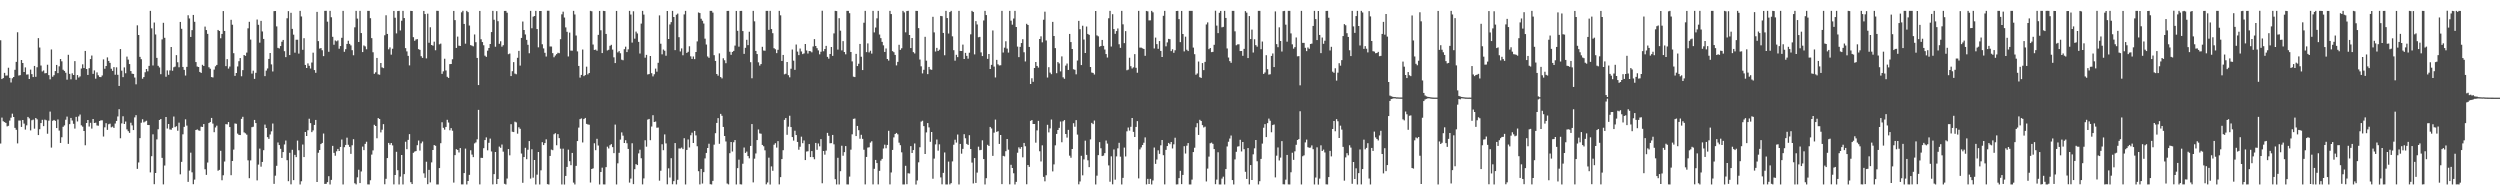 <?xml version="1.0" encoding="UTF-8"?>
<svg xmlns="http://www.w3.org/2000/svg" width="1920" height="150">
  <path d="M0 30.920h1v79.307H0zM1 60.711h1v29.629H1zM2 59.934h1v33.207H2zM3 55.974h1v37.753H3zM4 58.080h1v36.354H4zM5 57.969h1v39.089H5zM6 52.037h1v44.594H6zM7 59.802h1v32.828H7zM8 63.346h1v27.041H8zM9 60.128h1v27.178H9zM10 59.115h1v30.745H10zM11 53.587h1v44.614H11zM12 47.533h1v52.149H12zM13 24.787h1v85.336H13zM14 58.033h1v34.554H14zM15 57.689h1v34.887H15zM16 46.084h1v51.382H16zM17 48.361h1v43.790H17zM18 55.296h1v39.653H18zM19 51.742h1v47.769H19zM20 57.286h1v38.995H20zM21 57.133h1v32.650H21zM22 60.676h1v30.248H22zM23 53.477h1v46.680H23zM24 56.922h1v35.424H24zM25 59.194h1v32.667H25zM26 50.662h1v48.136H26zM27 58.971h1v31.648H27zM28 51.653h1v39.991H28zM29 29.269h1v74.465H29zM30 36.526h1v62.700H30zM31 50.317h1v44.200H31zM32 54.873h1v37.137H32zM33 54.105h1v42.779H33zM34 56.341h1v35.537H34zM35 56.099h1v36.245H35zM36 49.729h1v52.967H36zM37 57.693h1v34.965H37zM38 60.909h1v24.821H38zM39 38.010h1v75.337H39zM40 58.923h1v33.832H40zM41 57.733h1v34.390H41zM42 54.576h1v38.246H42zM43 49.894h1v48.483H43zM44 56.161h1v35.600H44zM45 50.963h1v49.336H45zM46 45.313h1v64.452H46zM47 47.127h1v58.309H47zM48 53.544h1v43.844H48zM49 54.495h1v41.796H49zM50 55.853h1v36.099H50zM51 61.171h1v28.376H51zM52 42.101h1v68.410H52zM53 56.708h1v38.614H53zM54 60.910h1v29.667H54zM55 56.300h1v36.269H55zM56 57.613h1v37.474H56zM57 46.938h1v51.821H57zM58 61.216h1v28.525H58zM59 57.647h1v35.635H59zM60 59.555h1v29.822H60zM61 58.683h1v29.262H61zM62 52.628h1v43.603H62zM63 49.391h1v47.873H63zM64 52.272h1v48.319H64zM65 39.130h1v72.429H65zM66 52.972h1v41.515H66zM67 57.554h1v34.608H67zM68 52.391h1v44.771H68zM69 45.385h1v48.928H69zM70 42.634h1v56.140H70zM71 56.739h1v34.666H71zM72 54.060h1v40.427H72zM73 60.409h1v33.806H73zM74 55.626h1v40.718H74zM75 57.803h1v38.737H75zM76 59.093h1v33.832H76zM77 59.221h1v33.193H77zM78 57.969h1v34.462H78zM79 45.627h1v59.237H79zM80 52.789h1v45.003H80zM81 50.711h1v43.929H81zM82 44.084h1v55.663H82zM83 46.795h1v48.635H83zM84 48.299h1v46.668H84zM85 52.773h1v45.016H85zM86 54.432h1v42.778H86zM87 51.576h1v46.689H87zM88 57.408h1v37.483H88zM89 51.690h1v41.179H89zM90 57.450h1v31.996H90zM91 65.984h1v17.873H91zM92 37.674h1v68.539H92zM93 54.265h1v40.507H93zM94 59.251h1v30.031H94zM95 51.750h1v43.493H95zM96 56.254h1v37.065H96zM97 43.449h1v55.904H97zM98 45.754h1v55.013H98zM99 49.210h1v52.840H99zM100 54.584h1v39.676H100zM101 56.567h1v39.748H101zM102 56.774h1v43.111H102zM103 59.531h1v30.619H103zM104 64.754h1v23.693H104zM105 19.453h1v110.246H105zM106 26.889h1v97.878H106zM107 43.683h1v62.427H107zM108 45.472h1v48.769H108zM109 60.460h1v31.143H109zM110 59.199h1v34.804H110zM111 55.491h1v37.835H111zM112 53.009h1v39.705H112zM113 54.801h1v41.197H113zM114 50.607h1v45.452H114zM115 8.342h1v124.077H115zM116 21.738h1v98.220H116zM117 50.261h1v52.887H117zM118 17.304h1v124.155H118zM119 26.484h1v106.386H119zM120 44.451h1v62.597H120zM121 50.526h1v48.765H121zM122 51.817h1v40.347H122zM123 56.961h1v34.407H123zM124 30.253h1v90.981H124zM125 17.532h1v124.074H125zM126 29.029h1v98.123H126zM127 58.922h1v30.949H127zM128 54.049h1v44.671H128zM129 57.434h1v37.798H129zM130 54.071h1v45.355H130zM131 36.106h1v63.551H131zM132 54.308h1v43.870H132zM133 51.647h1v37.835H133zM134 51.154h1v46.464H134zM135 42.347h1v54.571H135zM136 47.802h1v52.598H136zM137 51.637h1v42.568H137zM138 16.834h1v117.056H138zM139 22.113h1v102.182H139zM140 51.389h1v51.770H140zM141 53.642h1v43.815H141zM142 58.002h1v33.648H142zM143 51.370h1v45.114H143zM144 11.737h1v127.959H144zM145 14.183h1v116.819H145zM146 28.381h1v88.892H146zM147 23.137h1v109.224H147zM148 11.473h1v130.000H148zM149 16.768h1v121.188H149zM150 47.676h1v52.149H150zM151 51.116h1v48.237H151zM152 51.452h1v48.713H152zM153 55.247h1v45.210H153zM154 56.011h1v41.261H154zM155 49.781h1v47.747H155zM156 50.689h1v44.601H156zM157 20.437h1v109.579H157zM158 23.101h1v111.214H158zM159 25.989h1v98.852H159zM160 51.675h1v42.862H160zM161 52.783h1v40.943H161zM162 59.199h1v31.397H162zM163 59.503h1v35.423H163zM164 53.438h1v48.106H164zM165 50.960h1v46.911H165zM166 49.873h1v46.631H166zM167 22.995h1v108.113H167zM168 23.812h1v106.665H168zM169 29.393h1v86.436H169zM170 26.055h1v112.411H170zM171 8.479h1v126.147H171zM172 23.746h1v100.296H172zM173 50.799h1v44.531H173zM174 45.415h1v50.146H174zM175 52.709h1v41.014H175zM176 51.072h1v46.508H176zM177 15.206h1v119.337H177zM178 19.010h1v104.647H178zM179 40.876h1v74.014H179zM180 58.262h1v36.582H180zM181 56.058h1v39.016H181zM182 51.050h1v51.550H182zM183 47.004h1v56.582H183zM184 44.589h1v59.152H184zM185 58.582h1v32.697H185zM186 53.855h1v35.858H186zM187 42.219h1v59.472H187zM188 42.891h1v59.506H188zM189 40.420h1v63.023H189zM190 21.754h1v101.359H190zM191 16.767h1v120.109H191zM192 30.427h1v92.749H192zM193 56.502h1v41.183H193zM194 54.287h1v43.046H194zM195 60.575h1v31.518H195zM196 55.886h1v38.639H196zM197 15.002h1v123.549H197zM198 19.061h1v107.371H198zM199 32.788h1v81.342H199zM200 16.051h1v111.957H200zM201 24.147h1v100.203H201zM202 29.905h1v85.425H202zM203 58.449h1v37.234H203zM204 54.223h1v44.083H204zM205 52.604h1v52.702H205zM206 45.273h1v61.376H206zM207 40.715h1v62.543H207zM208 49.448h1v51.427H208zM209 54.862h1v40.032H209zM210 8.570h1v132.622H210zM211 8.458h1v126.442H211zM212 20.277h1v107.067H212zM213 36.741h1v72.683H213zM214 37.215h1v74.178H214zM215 35.360h1v78.901H215zM216 32.062h1v89.235H216zM217 30.679h1v86.112H217zM218 39.324h1v71.646H218zM219 43.886h1v64.030H219zM220 14.048h1v108.984H220zM221 8.549h1v130.632H221zM222 42.284h1v75.087H222zM223 9.813h1v131.773H223zM224 22.189h1v92.874H224zM225 26.614h1v111.734H225zM226 40.451h1v78.464H226zM227 30.532h1v90.134H227zM228 30.491h1v77.499H228zM229 41.189h1v74.224H229zM230 8.334h1v133.346H230zM231 12.635h1v126.579H231zM232 38.248h1v72.737H232zM233 29.324h1v91.325H233zM234 49.867h1v51.528H234zM235 52.245h1v52.180H235zM236 48.715h1v51.322H236zM237 50.560h1v40.634H237zM238 52.646h1v41.907H238zM239 48.041h1v53.436H239zM240 40.467h1v59.686H240zM241 53.833h1v42.108H241zM242 55.934h1v36.180H242zM243 9.118h1v130.645H243zM244 31.565h1v85.739H244zM245 37.325h1v77.894H245zM246 36.899h1v73.735H246zM247 38.604h1v71.168H247zM248 43.096h1v59.476H248zM249 8.363h1v132.915H249zM250 8.313h1v132.846H250zM251 16.617h1v123.280H251zM252 39.780h1v95.530H252zM253 8.334h1v133.332H253zM254 13.246h1v124.873H254zM255 28.241h1v83.807H255zM256 34.380h1v83.025H256zM257 31.084h1v88.540H257zM258 31.748h1v84.460H258zM259 31.032h1v83.367H259zM260 37.442h1v78.509H260zM261 35.391h1v77.456H261zM262 29.042h1v78.096H262zM263 8.345h1v133.323H263zM264 39.776h1v73.274H264zM265 37.810h1v73.507H265zM266 33.761h1v71.992H266zM267 31.271h1v79.945H267zM268 33.689h1v79.112H268zM269 34.873h1v83.319H269zM270 38.578h1v73.001H270zM271 42.464h1v64.418H271zM272 21.010h1v119.760H272zM273 8.334h1v133.265H273zM274 14.284h1v121.886H274zM275 32.240h1v98.138H275zM276 8.336h1v132.240H276zM277 25.407h1v106.287H277zM278 39.972h1v72.594H278zM279 34.893h1v80.407H279zM280 35.614h1v74.869H280zM281 37.816h1v71.019H281zM282 8.343h1v133.291H282zM283 8.337h1v133.325H283zM284 13.966h1v124.464H284zM285 29.270h1v89.454H285zM286 40.144h1v75.375H286zM287 56.686h1v39.153H287zM288 55.551h1v41.203H288zM289 44.474h1v61.725H289zM290 57.084h1v33.581H290zM291 57.396h1v33.991H291zM292 48.384h1v53.296H292zM293 51.787h1v47.874H293zM294 52.335h1v42.986H294zM295 27.105h1v114.421H295zM296 11.739h1v125.556H296zM297 26.043h1v95.345H297zM298 37.871h1v71.890H298zM299 36.388h1v74.793H299zM300 41.970h1v67.831H300zM301 37.416h1v74.243H301zM302 8.377h1v133.265H302zM303 13.598h1v120.780H303zM304 25.643h1v90.932H304zM305 8.486h1v122.235H305zM306 8.335h1v133.334H306zM307 23.412h1v112.206H307zM308 15.908h1v103.116H308zM309 8.350h1v133.316H309zM310 13.886h1v119.867H310zM311 36.941h1v71.895H311zM312 39.457h1v75.126H312zM313 42.900h1v64.515H313zM314 50.218h1v52.774H314zM315 8.335h1v131.618H315zM316 8.427h1v132.937H316zM317 28.559h1v88.806H317zM318 31.331h1v85.111H318zM319 30.302h1v85.729H319zM320 30.033h1v81.482H320zM321 37.713h1v70.191H321zM322 38.286h1v77.381H322zM323 43.182h1v66.880H323zM324 44.455h1v64.263H324zM325 8.378h1v124.738H325zM326 10.787h1v125.750H326zM327 44.866h1v79.324H327zM328 10.476h1v130.992H328zM329 32.815h1v97.640H329zM330 20.964h1v119.115H330zM331 34.579h1v90.136H331zM332 35.061h1v80.119H332zM333 32.013h1v79.399H333zM334 38.589h1v73.401H334zM335 8.320h1v133.363H335zM336 8.333h1v133.327H336zM337 34.052h1v95.036H337zM338 33.497h1v76.482H338zM339 56.727h1v37.175H339zM340 54.782h1v43.352H340zM341 45.094h1v54.473H341zM342 54.132h1v43.348H342zM343 58.964h1v33.033H343zM344 59.842h1v34.250H344zM345 49.250h1v50.807H345zM346 49.154h1v49.255H346zM347 45.495h1v54.887H347zM348 8.404h1v131.839H348zM349 15.480h1v103.647H349zM350 36.805h1v77.760H350zM351 28.085h1v87.060H351zM352 35.049h1v82.046H352zM353 35.322h1v78.411H353zM354 9.491h1v132.135H354zM355 8.320h1v133.320H355zM356 18.372h1v114.522H356zM357 33.512h1v80.620H357zM358 8.330h1v133.333H358zM359 9.313h1v129.720H359zM360 19.587h1v114.714H360zM361 34.672h1v80.752H361zM362 35.061h1v83.667H362zM363 35.579h1v85.087H363zM364 26.486h1v83.669H364zM365 32.393h1v76.953H365zM366 44.505h1v62.517H366zM367 65.356h1v19.045H367zM368 8.375h1v133.258H368zM369 30.165h1v91.026H369zM370 32.289h1v89.028H370zM371 34.744h1v79.058H371zM372 42.735h1v64.852H372zM373 43.655h1v61.881H373zM374 38.907h1v76.550H374zM375 36.883h1v72.795H375zM376 33.815h1v72.608H376zM377 24.642h1v91.693H377zM378 8.336h1v133.266H378zM379 15.152h1v118.584H379zM380 35.904h1v80.833H380zM381 8.553h1v132.830H381zM382 16.259h1v121.207H382zM383 33.658h1v78.917H383zM384 31.699h1v81.807H384zM385 35.841h1v75.172H385zM386 34.698h1v81.794H386zM387 8.396h1v132.759H387zM388 8.344h1v133.331H388zM389 9.756h1v127.367H389zM390 41.631h1v72.836H390zM391 41.117h1v78.186H391zM392 58.420h1v36.966H392zM393 54.700h1v46.465H393zM394 47.725h1v53.712H394zM395 56.508h1v36.926H395zM396 57.033h1v36.984H396zM397 44.377h1v58.271H397zM398 39.070h1v58.678H398zM399 50.383h1v48.541H399zM400 29.116h1v88.788H400zM401 16.540h1v123.864H401zM402 23.034h1v97.591H402zM403 26.476h1v87.058H403zM404 30.609h1v91.645H404zM405 34.426h1v80.546H405zM406 40.896h1v67.433H406zM407 8.335h1v128.816H407zM408 21.703h1v92.928H408zM409 12.777h1v123.669H409zM410 12.271h1v110.592H410zM411 8.330h1v133.336H411zM412 22.307h1v111.851H412zM413 36.349h1v80.407H413zM414 8.462h1v133.197H414zM415 8.445h1v122.360H415zM416 34.005h1v75.212H416zM417 37.177h1v74.233H417zM418 40.551h1v69.322H418zM419 43.409h1v63.584H419zM420 8.239h1v133.198H420zM421 8.240h1v133.467H421zM422 35.697h1v84.039H422zM423 35.759h1v79.156H423zM424 40.814h1v74.546H424zM425 43.994h1v59.122H425zM426 42.639h1v59.655H426zM427 41.568h1v69.999H427zM428 40.503h1v62.528H428zM429 40.833h1v65.271H429zM430 30.101h1v84.091H430zM431 11.029h1v130.632H431zM432 8.945h1v105.236H432zM433 13.470h1v128.242H433zM434 21.062h1v114.053H434zM435 24.423h1v103.787H435zM436 43.346h1v71.612H436zM437 25.038h1v98.785H437zM438 38.855h1v88.009H438zM439 38.894h1v78.542H439zM440 8.360h1v131.889H440zM441 11.104h1v130.552H441zM442 27.287h1v100.088H442zM443 39.470h1v68.877H443zM444 50.655h1v47.329H444zM445 59.620h1v31.865H445zM446 57.571h1v33.336H446zM447 38.016h1v71.400H447zM448 58.472h1v32.983H448zM449 57.646h1v32.904H449zM450 51.180h1v43.965H450zM451 57.160h1v38.407H451zM452 56.056h1v39.753H452zM453 8.339h1v131.833H453zM454 8.669h1v121.121H454zM455 34.194h1v95.070H455zM456 38.333h1v71.683H456zM457 38.080h1v77.278H457zM458 38.950h1v67.669H458zM459 26.802h1v84.973H459zM460 8.415h1v133.247H460zM461 23.256h1v108.852H461zM462 40.756h1v88.036H462zM463 8.344h1v133.257H463zM464 8.489h1v133.156H464zM465 26.058h1v102.286H465zM466 38.764h1v73.864H466zM467 38.257h1v75.754H467zM468 35.167h1v76.398H468zM469 34.425h1v76.274H469zM470 38.104h1v74.889H470zM471 44.034h1v73.563H471zM472 48.444h1v47.249H472zM473 8.387h1v133.257H473zM474 40.218h1v85.231H474zM475 39.268h1v78.081H475zM476 40.884h1v66.317H476zM477 45.814h1v55.862H477zM478 46.270h1v57.908H478zM479 37.781h1v72.024H479zM480 35.851h1v71.818H480zM481 39.991h1v70.014H481zM482 37.870h1v76.493H482zM483 8.342h1v131.880H483zM484 11.170h1v125.995H484zM485 32.730h1v77.309H485zM486 8.672h1v132.738H486zM487 29.677h1v100.291H487zM488 24.291h1v101.784H488zM489 25.696h1v101.074H489zM490 32.169h1v85.644H490zM491 41.090h1v73.926H491zM492 18.137h1v103.432H492zM493 8.343h1v133.261H493zM494 11.193h1v125.830H494zM495 44.274h1v63.474H495zM496 42.122h1v70.498H496zM497 57.164h1v34.698H497zM498 56.903h1v34.438H498zM499 43.007h1v64.666H499zM500 56.213h1v40.944H500zM501 58.658h1v29.801H501zM502 57.061h1v36.640H502zM503 52.677h1v40.678H503zM504 55.043h1v43.033H504zM505 48.245h1v49.708H505zM506 11.832h1v126.946H506zM507 33.571h1v97.544H507zM508 41.743h1v69.034H508zM509 38.051h1v77.309H509zM510 38.986h1v64.243H510zM511 42.812h1v67.314H511zM512 8.429h1v133.134H512zM513 29.950h1v99.317H513zM514 18.773h1v117.557H514zM515 17.013h1v104.469H515zM516 8.355h1v133.166H516zM517 13.067h1v126.039H517zM518 38.487h1v71.388H518zM519 11.330h1v130.299H519zM520 10.432h1v127.634H520zM521 28.575h1v85.439H521zM522 39.516h1v74.543H522zM523 37.179h1v76.154H523zM524 42.466h1v72.049H524zM525 11.052h1v95.099H525zM526 8.338h1v133.326H526zM527 40.640h1v74.525H527zM528 39.803h1v67.310H528zM529 35.540h1v77.730H529zM530 43.245h1v60.641H530zM531 45.252h1v56.651H531zM532 43.374h1v66.464H532zM533 45.414h1v55.125H533zM534 39.926h1v64.079H534zM535 31.780h1v80.557H535zM536 9.548h1v121.938H536zM537 10.053h1v131.589H537zM538 14.386h1v115.337H538zM539 15.939h1v125.002H539zM540 18.047h1v114.143H540zM541 29.675h1v91.965H541zM542 34.197h1v83.245H542zM543 43.358h1v70.287H543zM544 44.376h1v65.998H544zM545 8.348h1v133.094H545zM546 8.338h1v133.312H546zM547 9.695h1v129.196H547zM548 42.408h1v68.718H548zM549 46.812h1v55.488H549zM550 56.807h1v37.581H550zM551 58.117h1v32.607H551zM552 40.989h1v69.461H552zM553 59.205h1v28.246H553zM554 60.202h1v28.758H554zM555 44.748h1v52.743H555zM556 46.275h1v58.162H556zM557 48.517h1v60.148H557zM558 8.391h1v132.572H558zM559 8.356h1v133.269H559zM560 39.754h1v77.921H560zM561 42.111h1v66.937H561zM562 39.867h1v76.518H562zM563 39.057h1v70.228H563zM564 35.020h1v72.574H564zM565 8.374h1v133.303H565zM566 23.652h1v105.490H566zM567 35.822h1v86.790H567zM568 8.389h1v133.146H568zM569 8.357h1v133.297H569zM570 23.852h1v101.883H570zM571 41.372h1v71.932H571zM572 36.686h1v80.757H572zM573 30.582h1v85.849H573zM574 34.685h1v85.172H574zM575 24.374h1v97.224H575zM576 47.762h1v64.325H576zM577 60.086h1v35.208H577zM578 8.357h1v131.726H578zM579 16.367h1v105.482H579zM580 39.100h1v78.773H580zM581 41.525h1v66.045H581zM582 47.860h1v51.575H582zM583 50.401h1v52.037H583zM584 49.222h1v53.495H584zM585 35.945h1v75.357H585zM586 38.805h1v73.514H586zM587 38.972h1v76.476H587zM588 8.340h1v133.243H588zM589 8.338h1v131.808H589zM590 22.924h1v98.185H590zM591 8.334h1v133.403H591zM592 22.327h1v105.479H592zM593 25.485h1v105.704H593zM594 37.021h1v74.112H594zM595 37.841h1v72.118H595zM596 40.821h1v72.548H596zM597 38.258h1v70.123H597zM598 8.361h1v133.261H598zM599 11.784h1v124.265H599zM600 46.806h1v75.382H600zM601 42.193h1v73.169H601zM602 57.083h1v34.954H602zM603 56.643h1v34.014H603zM604 47.632h1v55.896H604zM605 57.774h1v39.486H605zM606 59.371h1v29.492H606zM607 52.797h1v44.793H607zM608 38.045h1v67.204H608zM609 46.582h1v61.420H609zM610 53.663h1v46.722H610zM611 34.212h1v69.541H611zM612 39.622h1v69.370H612zM613 42.354h1v72.646H613zM614 37.297h1v75.390H614zM615 39.522h1v65.419H615zM616 41.599h1v68.386H616zM617 41.022h1v66.870H617zM618 33.784h1v89.128H618zM619 38.764h1v77.618H619zM620 41.115h1v75.063H620zM621 39.186h1v71.442H621zM622 39.380h1v81.260H622zM623 40.200h1v75.809H623zM624 35.665h1v85.009H624zM625 30.066h1v92.233H625zM626 35.306h1v74.443H626zM627 37.015h1v78.009H627zM628 38.719h1v71.476H628zM629 41.751h1v70.621H629zM630 39.738h1v67.109H630zM631 8.242h1v132.499H631zM632 39.369h1v76.600H632zM633 37.654h1v81.155H633zM634 35.236h1v80.405H634zM635 43.674h1v58.385H635zM636 45.042h1v59.271H636zM637 41.473h1v68.558H637zM638 36.108h1v73.825H638zM639 42.886h1v60.722H639zM640 25.661h1v85.191H640zM641 8.354h1v129.271H641zM642 8.486h1v133.159H642zM643 38.109h1v83.063H643zM644 13.954h1v127.701H644zM645 23.544h1v107.960H645zM646 38.714h1v73.222H646zM647 31.598h1v87.995H647zM648 39.951h1v76.902H648zM649 41.719h1v70.441H649zM650 8.362h1v133.242H650zM651 8.350h1v133.311H651zM652 10.133h1v125.475H652zM653 39.921h1v75.030H653zM654 47.177h1v56.000H654zM655 58.900h1v32.410H655zM656 59.212h1v31.806H656zM657 41.353h1v63.126H657zM658 50.756h1v45.961H658zM659 48.961h1v51.047H659zM660 33.724h1v72.806H660zM661 43.597h1v59.930H661zM662 53.830h1v52.822H662zM663 17.453h1v97.563H663zM664 8.343h1v133.260H664zM665 40.037h1v80.464H665zM666 33.321h1v80.038H666zM667 40.258h1v72.847H667zM668 38.976h1v70.565H668zM669 41.158h1v67.356H669zM670 8.321h1v133.280H670zM671 24.904h1v104.724H671zM672 21.150h1v101.689H672zM673 14.091h1v111.157H673zM674 8.346h1v133.295H674zM675 26.525h1v104.690H675zM676 29.261h1v94.080H676zM677 32.166h1v89.826H677zM678 34.812h1v79.257H678zM679 39.895h1v71.196H679zM680 37.240h1v76.643H680zM681 45.312h1v65.986H681zM682 46.567h1v53.875H682zM683 8.341h1v133.288H683zM684 10.825h1v121.652H684zM685 39.253h1v75.885H685zM686 40.092h1v65.428H686zM687 42.181h1v60.752H687zM688 50.227h1v51.851H688zM689 47.535h1v55.609H689zM690 34.432h1v75.116H690zM691 38.322h1v73.204H691zM692 37.049h1v79.918H692zM693 8.339h1v133.319H693zM694 9.498h1v132.166H694zM695 24.821h1v102.511H695zM696 8.511h1v132.930H696zM697 8.293h1v124.769H697zM698 26.855h1v106.430H698zM699 36.903h1v75.339H699zM700 29.174h1v88.351H700zM701 40.062h1v75.202H701zM702 41.078h1v69.083H702zM703 8.349h1v133.353H703zM704 8.410h1v130.172H704zM705 21.595h1v103.093H705zM706 45.704h1v67.407H706zM707 50.924h1v42.480H707zM708 56.373h1v36.370H708zM709 53.630h1v43.218H709zM710 28.268h1v89.992H710zM711 46.587h1v55.079H711zM712 56.910h1v37.589H712zM713 51.397h1v46.464H713zM714 53.292h1v55.591H714zM715 53.600h1v47.784H715zM716 12.882h1v124.364H716zM717 24.900h1v96.902H717zM718 39.576h1v71.303H718zM719 36.750h1v70.420H719zM720 39.191h1v76.519H720zM721 38.159h1v72.671H721zM722 12.224h1v124.004H722zM723 12.449h1v129.105H723zM724 25.294h1v107.476H724zM725 42.423h1v74.694H725zM726 8.357h1v133.295H726zM727 13.855h1v127.811H727zM728 25.738h1v98.373H728zM729 9.273h1v132.328H729zM730 8.334h1v132.326H730zM731 27.878h1v96.095H731zM732 38.557h1v72.603H732zM733 46.612h1v60.679H733zM734 42.106h1v67.418H734zM735 43.894h1v59.419H735zM736 8.338h1v133.320H736zM737 39.097h1v71.441H737zM738 39.174h1v78.866H738zM739 34.275h1v80.031H739zM740 45.288h1v57.787H740zM741 40.616h1v65.564H741zM742 42.920h1v67.577H742zM743 45.070h1v66.232H743zM744 40.507h1v63.349H744zM745 26.376h1v88.075H745zM746 8.330h1v116.547H746zM747 9.185h1v131.733H747zM748 41.781h1v79.618H748zM749 16.217h1v124.296H749zM750 18.783h1v113.785H750zM751 28.611h1v84.034H751zM752 28.331h1v87.002H752zM753 40.245h1v74.864H753zM754 43.059h1v64.741H754zM755 15.710h1v106.475H755zM756 8.344h1v133.317H756zM757 11.554h1v125.324H757zM758 45.227h1v65.955H758zM759 41.478h1v70.653H759zM760 53.012h1v44.485H760zM761 49.820h1v48.833H761zM762 23.409h1v96.283H762zM763 51.166h1v50.722H763zM764 59.468h1v32.376H764zM765 45.995h1v55.274H765zM766 49.400h1v51.378H766zM767 50.262h1v60.271H767zM768 50.101h1v53.592H768zM769 8.357h1v133.056H769zM770 40.325h1v79.403H770zM771 36.599h1v83.515H771zM772 31.701h1v84.444H772zM773 37.333h1v69.425H773zM774 40.376h1v74.585H774zM775 8.343h1v133.226H775zM776 15.849h1v110.709H776zM777 18.942h1v110.076H777zM778 14.215h1v118.858H778zM779 8.335h1v133.310H779zM780 20.719h1v118.977H780zM781 35.791h1v81.524H781zM782 43.892h1v69.235H782zM783 36.009h1v78.287H783zM784 33.099h1v79.817H784zM785 30.125h1v90.707H785zM786 40.154h1v69.594H786zM787 47.180h1v65.148H787zM788 18.273h1v123.257H788zM789 19.214h1v107.524H789zM790 36.029h1v92.131H790zM791 64.498h1v28.327H791zM792 60.087h1v32.141H792zM793 62.844h1v32.393H793zM794 52.204h1v43.021H794zM795 47.615h1v61.966H795zM796 50.631h1v49.497H796zM797 51.900h1v40.915H797zM798 29.941h1v86.229H798zM799 27.910h1v96.099H799zM800 32.529h1v79.066H800zM801 15.141h1v120.672H801zM802 8.974h1v130.310H802zM803 31.067h1v103.521H803zM804 59.531h1v36.299H804zM805 51.611h1v50.081H805zM806 55.740h1v42.871H806zM807 56.960h1v34.820H807zM808 16.813h1v114.828H808zM809 27.668h1v98.582H809zM810 36.944h1v74.646H810zM811 56.196h1v46.659H811zM812 47.675h1v52.166H812zM813 48.738h1v49.477H813zM814 54.819h1v38.528H814zM815 43.336h1v65.903H815zM816 59.377h1v33.777H816zM817 60.539h1v31.658H817zM818 50.400h1v52.517H818zM819 48.801h1v56.885H819zM820 53.734h1v45.988H820zM821 26.047h1v93.526H821zM822 32.320h1v88.817H822zM823 37.656h1v76.756H823zM824 53.186h1v41.422H824zM825 53.583h1v43.747H825zM826 57.108h1v35.156H826zM827 46.492h1v56.906H827zM828 16.015h1v125.553H828zM829 22.435h1v116.939H829zM830 49.980h1v69.664H830zM831 19.744h1v114.887H831zM832 30.387h1v92.032H832zM833 40.698h1v67.333H833zM834 20.361h1v98.565H834zM835 26.058h1v97.084H835zM836 26.777h1v101.575H836zM837 51.455h1v55.587H837zM838 55.714h1v38.643H838zM839 56.003h1v39.338H839zM840 57.219h1v35.354H840zM841 8.429h1v133.246H841zM842 27.176h1v107.736H842zM843 27.919h1v91.241H843zM844 35.898h1v73.257H844zM845 35.338h1v78.530H845zM846 30.674h1v89.199H846zM847 35.251h1v84.240H847zM848 38.061h1v79.540H848zM849 41.520h1v66.431H849zM850 44.199h1v66.104H850zM851 14.048h1v112.954H851zM852 8.355h1v131.219H852zM853 35.723h1v84.325H853zM854 10.909h1v130.651H854zM855 22.310h1v92.470H855zM856 25.947h1v112.046H856zM857 23.871h1v96.258H857zM858 21.851h1v92.050H858zM859 33.987h1v75.664H859zM860 36.779h1v83.525H860zM861 8.351h1v133.314H861zM862 18.709h1v117.888H862zM863 33.101h1v80.280H863zM864 23.926h1v96.223H864zM865 53.957h1v46.920H865zM866 53.433h1v44.493H866zM867 44.328h1v55.951H867zM868 50.847h1v46.525H868zM869 52.557h1v38.090H869zM870 51.689h1v49.576H870zM871 41.562h1v63.643H871zM872 52.070h1v45.437H872zM873 55.882h1v37.138H873zM874 8.326h1v128.698H874zM875 36.576h1v78.186H875zM876 36.612h1v76.595H876zM877 37.098h1v74.239H877zM878 37.637h1v71.991H878zM879 42.879h1v62.655H879zM880 8.383h1v133.259H880zM881 8.684h1v128.685H881zM882 15.655h1v125.680H882zM883 15.628h1v121.750H883zM884 8.331h1v133.332H884zM885 9.492h1v129.126H885zM886 37.196h1v76.125H886zM887 28.870h1v96.991H887zM888 33.904h1v88.626H888zM889 37.481h1v77.959H889zM890 31.539h1v86.618H890zM891 39.132h1v72.463H891zM892 43.788h1v63.710H892zM893 12.153h1v107.032H893zM894 8.360h1v133.252H894zM895 35.571h1v79.507H895zM896 32.566h1v79.610H896zM897 29.830h1v79.956H897zM898 30.125h1v80.623H898zM899 39.294h1v69.760H899zM900 37.823h1v76.188H900zM901 40.556h1v70.279H901zM902 38.603h1v67.153H902zM903 8.456h1v133.196H903zM904 8.353h1v133.204H904zM905 14.711h1v122.082H905zM906 32.347h1v98.805H906zM907 8.390h1v133.022H907zM908 26.128h1v108.221H908zM909 39.491h1v72.793H909zM910 28.159h1v89.747H910zM911 38.182h1v73.707H911zM912 39.224h1v70.634H912zM913 8.353h1v133.298H913zM914 8.350h1v133.324H914zM915 8.349h1v129.610H915zM916 36.533h1v80.273H916zM917 41.632h1v71.846H917zM918 57.381h1v40.336H918zM919 56.401h1v38.215H919zM920 47.277h1v56.338H920zM921 59.278h1v32.728H921zM922 59.863h1v33.053H922zM923 48.437h1v47.643H923zM924 53.844h1v44.051H924zM925 47.517h1v49.747H925zM926 18.807h1v120.561H926zM927 17.204h1v112.289H927zM928 37.797h1v82.448H928zM929 36.875h1v73.160H929zM930 40.024h1v69.511H930zM931 39.818h1v70.686H931zM932 34.396h1v80.103H932zM933 8.238h1v133.221H933zM934 19.651h1v118.307H934zM935 25.460h1v91.486H935zM936 9.817h1v131.841H936zM937 8.399h1v133.267H937zM938 20.971h1v116.177H938zM939 20.659h1v115.030H939zM940 8.349h1v133.322H940zM941 13.760h1v116.094H941zM942 37.243h1v75.260H942zM943 44.201h1v64.628H943zM944 46.945h1v59.464H944zM945 48.228h1v55.887H945zM946 8.338h1v129.970H946zM947 8.355h1v133.325H947zM948 24.068h1v98.358H948zM949 34.774h1v81.797H949zM950 34.103h1v78.507H950zM951 34.020h1v78.331H951zM952 39.236h1v68.139H952zM953 39.163h1v77.147H953zM954 42.858h1v66.202H954zM955 37.529h1v77.078H955zM956 8.560h1v123.365H956zM957 9.753h1v127.647H957zM958 44.605h1v69.090H958zM959 12.360h1v129.249H959zM960 30.024h1v96.731H960zM961 22.715h1v115.504H961zM962 40.362h1v78.175H962zM963 30.148h1v83.755H963zM964 34.654h1v72.884H964zM965 35.821h1v88.013H965zM966 8.335h1v133.334H966zM967 8.332h1v130.813H967zM968 37.780h1v84.256H968zM969 31.902h1v78.403H969zM970 56.789h1v41.316H970zM971 55.653h1v39.687H971zM972 42.376h1v62.917H972zM973 53.161h1v41.398H973zM974 57.276h1v33.796H974zM975 57.038h1v35.660H975zM976 42.945h1v58.660H976zM977 41.067h1v54.989H977zM978 51.506h1v44.098H978zM979 8.761h1v127.500H979zM980 33.918h1v85.642H980zM981 36.254h1v77.004H981zM982 20.989h1v102.226H982zM983 31.480h1v89.566H983zM984 39.576h1v68.794H984zM985 8.559h1v132.940H985zM986 8.332h1v133.306H986zM987 18.951h1v119.049H987zM988 31.983h1v86.984H988zM989 8.338h1v133.302H989zM990 8.334h1v133.335H990zM991 25.647h1v106.659H991zM992 34.041h1v83.242H992zM993 37.356h1v85.402H993zM994 36.181h1v80.046H994zM995 28.775h1v82.418H995zM996 43.238h1v64.288H996zM997 43.085h1v63.780H997zM998 65.516h1v19.911H998zM999 8.333h1v133.312H999zM1000 32.916h1v87.095H1000zM1001 32.919h1v86.387H1001zM1002 36.723h1v72.630H1002zM1003 39.251h1v67.947H1003zM1004 36.471h1v76.558H1004zM1005 37.478h1v76.037H1005zM1006 33.782h1v79.566H1006zM1007 33.475h1v78.176H1007zM1008 19.898h1v94.675H1008zM1009 8.322h1v133.359H1009zM1010 14.640h1v121.679H1010zM1011 30.783h1v82.365H1011zM1012 8.463h1v133.288H1012zM1013 26.804h1v110.359H1013zM1014 40.814h1v70.788H1014zM1015 28.813h1v87.147H1015zM1016 33.637h1v81.254H1016zM1017 31.296h1v85.816H1017zM1018 8.396h1v133.184H1018zM1019 8.358h1v133.293H1019zM1020 13.611h1v122.359H1020zM1021 38.734h1v77.143H1021zM1022 35.950h1v84.158H1022zM1023 55.030h1v44.026H1023zM1024 55.911h1v36.998H1024zM1025 52.408h1v48.410H1025zM1026 61.893h1v29.605H1026zM1027 55.804h1v37.344H1027zM1028 48.556h1v57.429H1028zM1029 50.451h1v46.058H1029zM1030 46.160h1v53.391H1030zM1031 27.718h1v85.074H1031zM1032 18.519h1v120.257H1032zM1033 19.399h1v101.459H1033zM1034 25.513h1v92.156H1034zM1035 28.359h1v90.915H1035zM1036 38.602h1v72.942H1036zM1037 43.078h1v70.278H1037zM1038 8.366h1v132.781H1038zM1039 20.254h1v104.155H1039zM1040 25.241h1v112.216H1040zM1041 12.350h1v116.905H1041zM1042 8.323h1v133.326H1042zM1043 19.976h1v112.984H1043zM1044 34.939h1v79.858H1044zM1045 8.339h1v133.292H1045zM1046 9.582h1v120.265H1046zM1047 37.512h1v69.746H1047zM1048 35.431h1v79.263H1048zM1049 37.407h1v76.146H1049zM1050 40.250h1v69.750H1050zM1051 8.543h1v128.561H1051zM1052 12.588h1v129.076H1052zM1053 31.487h1v82.125H1053zM1054 39.297h1v76.610H1054zM1055 39.608h1v61.463H1055zM1056 40.910h1v64.592H1056zM1057 40.727h1v66.000H1057zM1058 39.851h1v68.050H1058zM1059 43.183h1v60.846H1059zM1060 42.924h1v57.551H1060zM1061 26.054h1v92.211H1061zM1062 16.781h1v116.366H1062zM1063 26.613h1v87.215H1063zM1064 10.748h1v120.700H1064zM1065 28.094h1v98.668H1065zM1066 62.952h1v26.203H1066zM1067 73.424h1v4.090H1067zM1068 73.918h1v2.144H1068zM1069 74.286h1v1.473H1069zM1070 74.531h1v1.000H1070zM1071 74.566h1v1.000H1071zM1072 74.753h1v1.000H1072zM1073 74.769h1v1.000H1073zM1074 74.833h1v1.000H1074zM1075 74.867h1v1.000H1075zM1076 74.868h1v1.000H1076zM1077 47.330h1v44.333H1077zM1078 51.208h1v41.243H1078zM1079 57.616h1v28.021H1079zM1080 59.933h1v27.800H1080zM1081 55.369h1v44.305H1081zM1082 57.779h1v31.085H1082zM1083 58.465h1v30.149H1083zM1084 11.874h1v117.141H1084zM1085 31.100h1v98.362H1085zM1086 43.379h1v64.409H1086zM1087 48.993h1v56.604H1087zM1088 50.109h1v56.132H1088zM1089 46.636h1v58.595H1089zM1090 9.396h1v110.192H1090zM1091 16.368h1v124.945H1091zM1092 61.795h1v28.612H1092zM1093 71.363h1v6.232H1093zM1094 73.305h1v3.084H1094zM1095 73.999h1v1.918H1095zM1096 74.358h1v1.200H1096zM1097 74.491h1v1.000H1097zM1098 74.712h1v1.000H1098zM1099 74.817h1v1.000H1099zM1100 74.912h1v1.000H1100zM1101 74.948h1v1.000H1101zM1102 74.941h1v1.000H1102zM1103 74.943h1v1.000H1103zM1104 8.395h1v133.261H1104zM1105 38.320h1v70.347H1105zM1106 34.689h1v75.921H1106zM1107 38.187h1v71.464H1107zM1108 40.144h1v62.168H1108zM1109 42.177h1v55.617H1109zM1110 46.929h1v62.991H1110zM1111 48.666h1v64.129H1111zM1112 48.334h1v58.310H1112zM1113 35.210h1v66.953H1113zM1114 8.336h1v132.573H1114zM1115 11.132h1v119.527H1115zM1116 38.547h1v65.363H1116zM1117 13.914h1v113.776H1117zM1118 50.251h1v49.074H1118zM1119 69.424h1v10.980H1119zM1120 73.685h1v2.403H1120zM1121 74.080h1v2.201H1121zM1122 74.422h1v1.113H1122zM1123 74.589h1v1.000H1123zM1124 74.728h1v1.000H1124zM1125 74.864h1v1.000H1125zM1126 74.887h1v1.000H1126zM1127 74.946h1v1.000H1127zM1128 74.931h1v1.000H1128zM1129 74.956h1v1.000H1129zM1130 50.743h1v42.017H1130zM1131 57.167h1v26.959H1131zM1132 58.493h1v27.517H1132zM1133 57.623h1v39.819H1133zM1134 57.291h1v35.097H1134zM1135 56.750h1v33.313H1135zM1136 60.243h1v30.588H1136zM1137 18.268h1v111.588H1137zM1138 35.516h1v76.036H1138zM1139 43.521h1v63.677H1139zM1140 49.688h1v57.286H1140zM1141 49.539h1v55.322H1141zM1142 47.317h1v63.945H1142zM1143 8.487h1v133.040H1143zM1144 24.939h1v89.660H1144zM1145 31.514h1v101.732H1145zM1146 21.808h1v104.420H1146zM1147 8.654h1v132.991H1147zM1148 18.897h1v112.501H1148zM1149 36.916h1v72.101H1149zM1150 36.383h1v75.709H1150zM1151 42.468h1v65.187H1151zM1152 46.381h1v59.742H1152zM1153 43.604h1v61.581H1153zM1154 45.431h1v59.673H1154zM1155 46.748h1v56.082H1155zM1156 18.753h1v122.743H1156zM1157 14.486h1v125.552H1157zM1158 20.804h1v90.172H1158zM1159 38.071h1v74.353H1159zM1160 36.284h1v67.898H1160zM1161 39.686h1v61.872H1161zM1162 41.640h1v61.535H1162zM1163 41.789h1v62.857H1163zM1164 42.109h1v62.068H1164zM1165 42.728h1v55.995H1165zM1166 29.332h1v90.642H1166zM1167 17.183h1v119.478H1167zM1168 14.156h1v112.038H1168zM1169 21.985h1v115.478H1169zM1170 9.384h1v132.079H1170zM1171 26.173h1v102.955H1171zM1172 46.111h1v60.040H1172zM1173 42.969h1v69.376H1173zM1174 50.485h1v48.827H1174zM1175 51.098h1v47.888H1175zM1176 8.347h1v133.282H1176zM1177 12.736h1v123.975H1177zM1178 35.952h1v87.092H1178zM1179 48.045h1v52.501H1179zM1180 56.032h1v29.984H1180zM1181 74.042h1v2.313H1181zM1182 74.668h1v1.000H1182zM1183 51.332h1v47.734H1183zM1184 57.797h1v27.272H1184zM1185 59.574h1v28.125H1185zM1186 55.070h1v39.849H1186zM1187 57.473h1v35.392H1187zM1188 58.014h1v30.697H1188zM1189 30.492h1v107.933H1189zM1190 27.288h1v90.634H1190zM1191 37.523h1v84.292H1191zM1192 48.357h1v58.567H1192zM1193 49.905h1v56.877H1193zM1194 46.262h1v58.937H1194zM1195 36.057h1v76.761H1195zM1196 9.498h1v129.889H1196zM1197 26.758h1v102.799H1197zM1198 47.240h1v57.833H1198zM1199 10.354h1v131.299H1199zM1200 26.330h1v99.309H1200zM1201 26.563h1v90.940H1201zM1202 46.049h1v63.235H1202zM1203 50.461h1v49.005H1203zM1204 50.755h1v48.515H1204zM1205 51.291h1v48.272H1205zM1206 46.820h1v55.256H1206zM1207 51.753h1v46.509H1207zM1208 66.773h1v17.133H1208zM1209 8.385h1v133.234H1209zM1210 13.056h1v109.103H1210zM1211 35.168h1v75.089H1211zM1212 37.735h1v67.990H1212zM1213 40.128h1v69.197H1213zM1214 42.500h1v58.935H1214zM1215 44.179h1v67.211H1215zM1216 44.678h1v67.814H1216zM1217 48.173h1v58.475H1217zM1218 48.904h1v53.569H1218zM1219 28.340h1v99.500H1219zM1220 14.291h1v117.172H1220zM1221 47.538h1v57.914H1221zM1222 12.771h1v128.684H1222zM1223 29.691h1v92.166H1223zM1224 28.929h1v97.933H1224zM1225 42.400h1v69.737H1225zM1226 50.418h1v49.490H1226zM1227 50.942h1v48.138H1227zM1228 43.287h1v66.359H1228zM1229 8.407h1v133.226H1229zM1230 13.060h1v119.480H1230zM1231 51.466h1v46.649H1231zM1232 47.156h1v53.389H1232zM1233 73.015h1v4.959H1233zM1234 74.481h1v1.271H1234zM1235 50.310h1v43.308H1235zM1236 56.753h1v31.422H1236zM1237 58.098h1v27.993H1237zM1238 60.840h1v25.194H1238zM1239 56.447h1v42.655H1239zM1240 49.753h1v45.855H1240zM1241 58.351h1v32.717H1241zM1242 61.470h1v23.561H1242zM1243 63.589h1v21.934H1243zM1244 62.980h1v21.654H1244zM1245 61.416h1v26.359H1245zM1246 57.003h1v37.044H1246zM1247 60.613h1v28.402H1247zM1248 56.823h1v31.767H1248zM1249 42.852h1v53.265H1249zM1250 56.494h1v27.398H1250zM1251 60.690h1v24.402H1251zM1252 52.295h1v43.317H1252zM1253 53.325h1v47.445H1253zM1254 60.283h1v30.531H1254zM1255 63.530h1v23.309H1255zM1256 59.010h1v33.027H1256zM1257 56.250h1v42.211H1257zM1258 60.356h1v31.773H1258zM1259 60.182h1v30.082H1259zM1260 56.830h1v33.249H1260zM1261 39.278h1v59.637H1261zM1262 12.705h1v120.324H1262zM1263 41.750h1v64.351H1263zM1264 38.775h1v79.655H1264zM1265 34.950h1v78.988H1265zM1266 36.804h1v78.008H1266zM1267 42.686h1v67.067H1267zM1268 41.591h1v66.309H1268zM1269 39.737h1v65.286H1269zM1270 42.378h1v71.126H1270zM1271 22.538h1v99.049H1271zM1272 20.134h1v115.083H1272zM1273 19.558h1v117.278H1273zM1274 35.432h1v98.250H1274zM1275 8.425h1v132.902H1275zM1276 19.727h1v113.488H1276zM1277 42.276h1v71.309H1277zM1278 34.934h1v80.186H1278zM1279 43.760h1v66.633H1279zM1280 35.672h1v75.557H1280zM1281 8.697h1v132.930H1281zM1282 8.345h1v133.310H1282zM1283 12.703h1v116.021H1283zM1284 38.015h1v71.525H1284zM1285 51.101h1v59.956H1285zM1286 57.985h1v33.491H1286zM1287 55.810h1v35.243H1287zM1288 41.108h1v71.198H1288zM1289 56.800h1v36.822H1289zM1290 58.630h1v32.419H1290zM1291 57.874h1v38.573H1291zM1292 62.232h1v30.911H1292zM1293 60.198h1v34.188H1293zM1294 17.176h1v111.345H1294zM1295 8.407h1v121.905H1295zM1296 37.073h1v84.534H1296zM1297 31.339h1v84.128H1297zM1298 30.135h1v84.541H1298zM1299 29.662h1v83.072H1299zM1300 35.413h1v77.970H1300zM1301 8.345h1v133.226H1301zM1302 24.880h1v104.288H1302zM1303 22.591h1v95.205H1303zM1304 18.939h1v121.797H1304zM1305 8.370h1v133.275H1305zM1306 22.669h1v109.769H1306zM1307 37.474h1v71.868H1307zM1308 35.600h1v78.421H1308zM1309 31.474h1v89.053H1309zM1310 37.927h1v71.059H1310zM1311 35.450h1v80.979H1311zM1312 42.782h1v64.991H1312zM1313 45.927h1v52.048H1313zM1314 8.347h1v133.305H1314zM1315 8.341h1v128.785H1315zM1316 34.592h1v89.440H1316zM1317 36.975h1v75.269H1317zM1318 42.248h1v64.616H1318zM1319 41.667h1v67.790H1319zM1320 42.141h1v68.681H1320zM1321 38.889h1v67.611H1321zM1322 39.128h1v72.241H1322zM1323 41.191h1v66.973H1323zM1324 8.345h1v133.305H1324zM1325 8.702h1v126.884H1325zM1326 28.765h1v96.412H1326zM1327 8.582h1v132.621H1327zM1328 28.025h1v110.039H1328zM1329 24.333h1v104.752H1329zM1330 40.787h1v71.918H1330zM1331 37.563h1v76.901H1331zM1332 39.476h1v75.777H1332zM1333 30.844h1v83.374H1333zM1334 8.362h1v133.300H1334zM1335 9.817h1v125.163H1335zM1336 39.655h1v84.159H1336zM1337 39.441h1v72.827H1337zM1338 54.266h1v39.578H1338zM1339 56.366h1v35.426H1339zM1340 60.432h1v30.274H1340zM1341 37.886h1v72.053H1341zM1342 55.781h1v37.955H1342zM1343 58.898h1v32.103H1343zM1344 57.732h1v35.683H1344zM1345 61.093h1v28.264H1345zM1346 61.851h1v27.916H1346zM1347 9.336h1v121.686H1347zM1348 27.836h1v101.082H1348zM1349 31.337h1v92.695H1349zM1350 24.191h1v94.597H1350zM1351 25.372h1v88.945H1351zM1352 34.839h1v72.771H1352zM1353 15.737h1v119.723H1353zM1354 8.415h1v133.222H1354zM1355 24.889h1v106.214H1355zM1356 39.188h1v81.020H1356zM1357 8.352h1v133.290H1357zM1358 13.516h1v126.091H1358zM1359 38.940h1v88.062H1359zM1360 12.871h1v128.296H1360zM1361 8.342h1v133.292H1361zM1362 8.517h1v127.837H1362zM1363 13.351h1v123.258H1363zM1364 34.235h1v76.839H1364zM1365 41.059h1v69.760H1365zM1366 35.434h1v78.233H1366zM1367 8.335h1v133.322H1367zM1368 41.346h1v81.636H1368zM1369 34.003h1v83.598H1369zM1370 38.176h1v75.626H1370zM1371 45.860h1v60.233H1371zM1372 44.223h1v56.986H1372zM1373 35.922h1v73.769H1373zM1374 37.663h1v67.118H1374zM1375 40.368h1v60.375H1375zM1376 32.570h1v77.249H1376zM1377 10.798h1v113.798H1377zM1378 8.359h1v133.297H1378zM1379 41.473h1v76.238H1379zM1380 15.415h1v126.190H1380zM1381 26.949h1v99.328H1381zM1382 37.068h1v75.476H1382zM1383 24.317h1v103.207H1383zM1384 35.082h1v90.454H1384zM1385 38.777h1v77.423H1385zM1386 12.435h1v127.528H1386zM1387 8.343h1v133.312H1387zM1388 13.522h1v122.885H1388zM1389 44.260h1v68.074H1389zM1390 44.169h1v61.340H1390zM1391 56.442h1v34.974H1391zM1392 56.720h1v32.372H1392zM1393 37.974h1v70.687H1393zM1394 57.150h1v36.615H1394zM1395 57.919h1v33.250H1395zM1396 46.821h1v50.114H1396zM1397 51.019h1v45.920H1397zM1398 56.032h1v45.120H1398zM1399 23.008h1v87.539H1399zM1400 8.338h1v133.341H1400zM1401 33.449h1v93.751H1401zM1402 33.770h1v94.530H1402zM1403 39.475h1v77.890H1403zM1404 38.369h1v68.542H1404zM1405 44.231h1v62.246H1405zM1406 8.331h1v133.231H1406zM1407 16.458h1v117.720H1407zM1408 20.640h1v108.100H1408zM1409 13.090h1v115.092H1409zM1410 8.345h1v133.313H1410zM1411 26.471h1v110.965H1411zM1412 35.938h1v81.725H1412zM1413 39.550h1v76.431H1413zM1414 39.970h1v73.043H1414zM1415 36.786h1v74.369H1415zM1416 33.433h1v81.867H1416zM1417 34.957h1v78.660H1417zM1418 42.480h1v75.833H1418zM1419 8.360h1v133.308H1419zM1420 8.518h1v130.152H1420zM1421 38.735h1v83.180H1421zM1422 41.406h1v67.710H1422zM1423 41.956h1v66.143H1423zM1424 48.168h1v56.481H1424zM1425 47.714h1v58.586H1425zM1426 34.071h1v75.448H1426zM1427 40.366h1v70.394H1427zM1428 38.660h1v73.716H1428zM1429 8.341h1v133.252H1429zM1430 10.792h1v130.863H1430zM1431 16.416h1v112.488H1431zM1432 10.988h1v130.441H1432zM1433 8.560h1v121.276H1433zM1434 23.586h1v106.071H1434zM1435 39.713h1v80.357H1435zM1436 26.890h1v100.697H1436zM1437 39.705h1v69.789H1437zM1438 41.986h1v69.891H1438zM1439 8.341h1v133.337H1439zM1440 12.678h1v124.909H1440zM1441 26.050h1v103.986H1441zM1442 42.645h1v72.511H1442zM1443 51.625h1v45.899H1443zM1444 58.082h1v32.610H1444zM1445 56.061h1v38.006H1445zM1446 39.684h1v72.147H1446zM1447 56.492h1v35.314H1447zM1448 60.812h1v26.822H1448zM1449 49.633h1v46.709H1449zM1450 51.746h1v52.252H1450zM1451 45.744h1v55.668H1451zM1452 11.214h1v129.309H1452zM1453 26.280h1v101.516H1453zM1454 38.449h1v73.131H1454zM1455 37.595h1v70.664H1455zM1456 37.464h1v77.147H1456zM1457 41.302h1v66.983H1457zM1458 17.718h1v96.497H1458zM1459 10.466h1v129.282H1459zM1460 17.219h1v119.699H1460zM1461 36.921h1v73.571H1461zM1462 8.350h1v133.314H1462zM1463 8.350h1v128.801H1463zM1464 22.755h1v99.290H1464zM1465 13.346h1v128.267H1465zM1466 8.371h1v133.279H1466zM1467 8.345h1v126.853H1467zM1468 8.346h1v133.286H1468zM1469 27.727h1v104.224H1469zM1470 32.861h1v88.158H1470zM1471 40.426h1v68.169H1471zM1472 8.429h1v133.057H1472zM1473 30.069h1v103.477H1473zM1474 19.099h1v104.144H1474zM1475 32.140h1v85.042H1475zM1476 29.740h1v81.702H1476zM1477 36.822h1v72.904H1477zM1478 39.261h1v71.734H1478zM1479 42.563h1v69.069H1479zM1480 38.548h1v72.176H1480zM1481 43.505h1v62.036H1481zM1482 17.387h1v108.415H1482zM1483 10.714h1v126.546H1483zM1484 42.821h1v65.160H1484zM1485 8.353h1v132.635H1485zM1486 16.456h1v125.197H1486zM1487 20.863h1v104.785H1487zM1488 38.741h1v77.836H1488zM1489 34.697h1v78.091H1489zM1490 30.526h1v80.212H1490zM1491 20.243h1v99.041H1491zM1492 8.341h1v133.315H1492zM1493 13.224h1v127.001H1493zM1494 41.259h1v66.530H1494zM1495 36.715h1v71.811H1495zM1496 57.776h1v37.538H1496zM1497 53.744h1v41.571H1497zM1498 51.177h1v51.316H1498zM1499 54.746h1v43.514H1499zM1500 59.780h1v29.151H1500zM1501 53.599h1v49.158H1501zM1502 44.956h1v53.491H1502zM1503 44.967h1v58.404H1503zM1504 46.484h1v53.152H1504zM1505 8.572h1v126.492H1505zM1506 33.886h1v80.845H1506zM1507 32.627h1v83.604H1507zM1508 31.165h1v83.784H1508zM1509 36.030h1v82.040H1509zM1510 41.707h1v64.604H1510zM1511 8.334h1v133.309H1511zM1512 9.790h1v124.328H1512zM1513 21.614h1v114.436H1513zM1514 21.529h1v116.809H1514zM1515 8.322h1v133.290H1515zM1516 16.393h1v119.385H1516zM1517 39.429h1v71.056H1517zM1518 36.557h1v85.127H1518zM1519 35.852h1v77.907H1519zM1520 31.800h1v96.006H1520zM1521 28.835h1v95.054H1521zM1522 38.505h1v73.429H1522zM1523 42.644h1v65.632H1523zM1524 10.337h1v115.137H1524zM1525 8.343h1v133.286H1525zM1526 37.689h1v76.977H1526zM1527 35.247h1v74.640H1527zM1528 37.450h1v73.615H1528zM1529 41.261h1v70.332H1529zM1530 42.039h1v65.784H1530zM1531 38.426h1v78.911H1531zM1532 44.383h1v64.869H1532zM1533 41.819h1v62.159H1533zM1534 8.341h1v131.924H1534zM1535 8.338h1v133.320H1535zM1536 12.970h1v123.574H1536zM1537 19.199h1v115.267H1537zM1538 8.927h1v132.349H1538zM1539 21.606h1v116.340H1539zM1540 43.015h1v70.890H1540zM1541 29.042h1v86.014H1541zM1542 38.066h1v74.827H1542zM1543 36.061h1v78.221H1543zM1544 8.334h1v133.323H1544zM1545 8.340h1v133.326H1545zM1546 17.433h1v122.865H1546zM1547 41.899h1v67.275H1547zM1548 45.048h1v53.970H1548zM1549 55.921h1v42.044H1549zM1550 62.586h1v26.828H1550zM1551 51.317h1v45.010H1551zM1552 60.794h1v29.876H1552zM1553 50.460h1v40.812H1553zM1554 31.545h1v72.599H1554zM1555 36.455h1v64.053H1555zM1556 50.614h1v44.237H1556zM1557 17.643h1v121.193H1557zM1558 14.141h1v118.520H1558zM1559 33.089h1v86.634H1559zM1560 31.932h1v78.616H1560zM1561 28.264h1v90.500H1561zM1562 40.871h1v68.289H1562zM1563 38.504h1v76.862H1563zM1564 8.331h1v132.680H1564zM1565 16.300h1v121.033H1565zM1566 27.425h1v89.368H1566zM1567 8.334h1v133.316H1567zM1568 8.371h1v133.038H1568zM1569 23.271h1v111.746H1569zM1570 23.881h1v115.735H1570zM1571 8.335h1v133.318H1571zM1572 8.319h1v133.341H1572zM1573 8.345h1v132.776H1573zM1574 12.418h1v123.333H1574zM1575 42.031h1v66.659H1575zM1576 48.210h1v58.137H1576zM1577 8.417h1v132.853H1577zM1578 8.440h1v125.534H1578zM1579 33.494h1v80.888H1579zM1580 32.929h1v76.460H1580zM1581 37.679h1v75.170H1581zM1582 30.511h1v88.783H1582zM1583 42.224h1v64.970H1583zM1584 41.079h1v71.495H1584zM1585 42.761h1v65.316H1585zM1586 43.434h1v63.739H1586zM1587 8.485h1v126.333H1587zM1588 8.461h1v133.035H1588zM1589 35.893h1v80.846H1589zM1590 9.612h1v131.907H1590zM1591 22.294h1v96.289H1591zM1592 20.256h1v118.015H1592zM1593 32.922h1v90.671H1593zM1594 32.491h1v79.486H1594zM1595 23.826h1v88.830H1595zM1596 39.072h1v73.631H1596zM1597 8.381h1v133.134H1597zM1598 8.740h1v129.527H1598zM1599 38.401h1v86.940H1599zM1600 33.275h1v79.413H1600zM1601 58.704h1v35.125H1601zM1602 59.694h1v32.323H1602zM1603 52.340h1v47.475H1603zM1604 54.123h1v39.117H1604zM1605 51.312h1v43.849H1605zM1606 51.177h1v53.805H1606zM1607 41.117h1v61.060H1607zM1608 47.086h1v47.705H1608zM1609 52.507h1v44.740H1609zM1610 8.331h1v129.520H1610zM1611 37.311h1v82.074H1611zM1612 31.269h1v88.576H1612zM1613 28.025h1v87.837H1613zM1614 35.145h1v77.397H1614zM1615 44.317h1v61.255H1615zM1616 9.754h1v131.894H1616zM1617 8.467h1v132.991H1617zM1618 15.482h1v126.016H1618zM1619 41.822h1v89.056H1619zM1620 8.340h1v133.325H1620zM1621 15.942h1v118.949H1621zM1622 26.318h1v92.540H1622zM1623 30.402h1v98.102H1623zM1624 33.991h1v83.820H1624zM1625 35.472h1v81.810H1625zM1626 23.685h1v88.275H1626zM1627 40.417h1v67.790H1627zM1628 40.801h1v66.087H1628zM1629 60.430h1v29.795H1629zM1630 8.377h1v133.253H1630zM1631 39.350h1v78.555H1631zM1632 32.319h1v82.293H1632zM1633 34.763h1v78.956H1633zM1634 41.551h1v70.716H1634zM1635 40.413h1v70.916H1635zM1636 40.171h1v72.206H1636zM1637 43.442h1v66.848H1637zM1638 36.369h1v76.581H1638zM1639 14.154h1v105.328H1639zM1640 8.361h1v133.287H1640zM1641 8.337h1v131.348H1641zM1642 28.750h1v87.996H1642zM1643 8.447h1v133.172H1643zM1644 20.147h1v118.900H1644zM1645 42.854h1v67.914H1645zM1646 31.821h1v90.136H1646zM1647 38.124h1v73.431H1647zM1648 39.239h1v71.481H1648zM1649 8.464h1v133.193H1649zM1650 8.334h1v133.309H1650zM1651 11.726h1v125.032H1651zM1652 45.345h1v62.843H1652zM1653 42.634h1v70.444H1653zM1654 55.586h1v38.874H1654zM1655 56.143h1v39.525H1655zM1656 39.206h1v64.165H1656zM1657 56.123h1v39.371H1657zM1658 50.917h1v42.090H1658zM1659 47.188h1v51.519H1659zM1660 44.566h1v52.185H1660zM1661 45.285h1v55.228H1661zM1662 26.863h1v97.132H1662zM1663 14.624h1v126.315H1663zM1664 23.342h1v97.751H1664zM1665 34.012h1v79.725H1665zM1666 36.467h1v75.365H1666zM1667 43.698h1v68.400H1667zM1668 44.157h1v68.201H1668zM1669 8.244h1v133.306H1669zM1670 19.848h1v114.550H1670zM1671 26.644h1v105.182H1671zM1672 11.039h1v114.069H1672zM1673 8.348h1v133.306H1673zM1674 9.684h1v130.901H1674zM1675 27.582h1v86.585H1675zM1676 8.667h1v132.974H1676zM1677 8.339h1v133.298H1677zM1678 8.794h1v128.988H1678zM1679 15.152h1v122.727H1679zM1680 36.178h1v80.332H1680zM1681 40.038h1v77.330H1681zM1682 8.923h1v131.191H1682zM1683 8.429h1v133.134H1683zM1684 27.974h1v90.322H1684zM1685 33.975h1v76.820H1685zM1686 37.322h1v76.723H1686zM1687 37.188h1v71.297H1687zM1688 38.338h1v71.206H1688zM1689 39.518h1v77.609H1689zM1690 39.422h1v76.391H1690zM1691 34.309h1v82.159H1691zM1692 8.411h1v118.605H1692zM1693 8.362h1v132.390H1693zM1694 40.984h1v86.681H1694zM1695 10.252h1v131.364H1695zM1696 29.716h1v99.192H1696zM1697 17.272h1v121.512H1697zM1698 42.057h1v77.164H1698zM1699 28.595h1v93.132H1699zM1700 34.829h1v73.403H1700zM1701 38.776h1v81.596H1701zM1702 8.347h1v133.316H1702zM1703 8.365h1v129.510H1703zM1704 21.321h1v97.999H1704zM1705 30.445h1v84.253H1705zM1706 57.844h1v38.796H1706zM1707 49.632h1v53.417H1707zM1708 41.901h1v61.654H1708zM1709 46.305h1v55.538H1709zM1710 53.104h1v39.056H1710zM1711 52.009h1v39.533H1711zM1712 44.874h1v56.654H1712zM1713 47.305h1v47.493H1713zM1714 47.518h1v51.811H1714zM1715 10.117h1v129.393H1715zM1716 20.653h1v101.897H1716zM1717 35.163h1v78.342H1717zM1718 27.213h1v89.207H1718zM1719 24.393h1v91.459H1719zM1720 41.112h1v64.269H1720zM1721 8.568h1v117.396H1721zM1722 8.353h1v133.339H1722zM1723 15.019h1v124.744H1723zM1724 33.323h1v81.490H1724zM1725 8.381h1v133.279H1725zM1726 8.337h1v133.301H1726zM1727 23.355h1v106.549H1727zM1728 35.484h1v79.579H1728zM1729 29.946h1v95.368H1729zM1730 38.249h1v81.887H1730zM1731 27.301h1v89.821H1731zM1732 17.656h1v95.752H1732zM1733 38.052h1v75.472H1733zM1734 62.821h1v26.958H1734zM1735 8.320h1v133.344H1735zM1736 36.708h1v83.102H1736zM1737 29.547h1v85.201H1737zM1738 35.499h1v75.622H1738zM1739 42.855h1v65.740H1739zM1740 40.415h1v67.839H1740zM1741 38.624h1v84.383H1741zM1742 25.474h1v94.607H1742zM1743 34.869h1v81.021H1743zM1744 20.276h1v97.458H1744zM1745 8.338h1v133.291H1745zM1746 12.824h1v123.063H1746zM1747 36.111h1v76.386H1747zM1748 8.353h1v133.372H1748zM1749 26.585h1v106.965H1749zM1750 26.361h1v84.379H1750zM1751 30.630h1v86.333H1751zM1752 30.477h1v80.645H1752zM1753 35.660h1v73.839H1753zM1754 11.244h1v111.001H1754zM1755 8.333h1v133.344H1755zM1756 8.487h1v129.068H1756zM1757 38.534h1v73.471H1757zM1758 40.051h1v73.908H1758zM1759 52.164h1v54.182H1759zM1760 51.679h1v47.574H1760zM1761 49.217h1v52.256H1761zM1762 52.219h1v38.112H1762zM1763 48.125h1v49.779H1763zM1764 48.844h1v54.362H1764zM1765 43.314h1v56.452H1765zM1766 50.893h1v49.124H1766zM1767 54.895h1v45.481H1767zM1768 17.176h1v124.489H1768zM1769 23.353h1v98.656H1769zM1770 38.826h1v76.555H1770zM1771 35.617h1v70.444H1771zM1772 41.347h1v64.093H1772zM1773 42.250h1v63.558H1773zM1774 8.348h1v132.986H1774zM1775 28.245h1v90.555H1775zM1776 11.072h1v130.570H1776zM1777 9.186h1v119.765H1777zM1778 8.366h1v133.282H1778zM1779 22.930h1v109.781H1779zM1780 32.349h1v85.340H1780zM1781 8.339h1v133.290H1781zM1782 8.345h1v130.788H1782zM1783 8.451h1v133.202H1783zM1784 11.205h1v125.517H1784zM1785 36.129h1v75.207H1785zM1786 43.447h1v65.439H1786zM1787 8.413h1v127.588H1787zM1788 8.390h1v133.254H1788zM1789 31.446h1v84.307H1789zM1790 37.934h1v72.669H1790zM1791 34.393h1v74.739H1791zM1792 32.086h1v90.524H1792zM1793 27.313h1v90.654H1793zM1794 35.216h1v85.480H1794zM1795 38.263h1v73.248H1795zM1796 39.369h1v72.078H1796zM1797 10.137h1v116.720H1797zM1798 10.739h1v130.405H1798zM1799 8.348h1v125.479H1799zM1800 11.329h1v118.862H1800zM1801 11.781h1v129.752H1801zM1802 16.530h1v120.602H1802zM1803 39.716h1v72.268H1803zM1804 30.688h1v91.039H1804zM1805 34.132h1v79.432H1805zM1806 39.989h1v70.560H1806zM1807 8.369h1v133.323H1807zM1808 8.637h1v130.675H1808zM1809 17.850h1v122.847H1809zM1810 23.071h1v100.678H1810zM1811 53.280h1v58.688H1811zM1812 54.835h1v45.976H1812zM1813 57.532h1v36.963H1813zM1814 43.780h1v58.733H1814zM1815 54.224h1v38.401H1815zM1816 58.274h1v31.886H1816zM1817 41.835h1v60.471H1817zM1818 51.010h1v48.363H1818zM1819 52.315h1v45.016H1819zM1820 10.724h1v128.712H1820zM1821 8.473h1v133.156H1821zM1822 36.411h1v77.735H1822zM1823 31.317h1v85.063H1823zM1824 33.350h1v84.866H1824zM1825 39.598h1v69.868H1825zM1826 33.960h1v77.541H1826zM1827 8.341h1v133.379H1827zM1828 17.764h1v119.307H1828zM1829 33.036h1v80.637H1829zM1830 8.378h1v133.275H1830zM1831 8.360h1v133.264H1831zM1832 20.828h1v108.726H1832zM1833 33.603h1v83.133H1833zM1834 33.443h1v93.047H1834zM1835 37.847h1v77.162H1835zM1836 37.366h1v81.646H1836zM1837 29.454h1v86.142H1837zM1838 43.335h1v65.446H1838zM1839 61.707h1v24.059H1839zM1840 8.378h1v133.236H1840zM1841 36.550h1v82.719H1841zM1842 32.206h1v82.581H1842zM1843 26.019h1v92.006H1843zM1844 33.022h1v79.284H1844zM1845 38.877h1v76.597H1845zM1846 39.854h1v71.706H1846zM1847 36.398h1v79.231H1847zM1848 33.552h1v78.497H1848zM1849 40.342h1v68.594H1849zM1850 8.335h1v133.298H1850zM1851 8.532h1v131.119H1851zM1852 38.740h1v73.447H1852zM1853 8.504h1v133.102H1853zM1854 26.362h1v97.969H1854zM1855 25.654h1v110.156H1855zM1856 31.655h1v87.613H1856zM1857 37.685h1v73.689H1857zM1858 32.767h1v77.360H1858zM1859 40.981h1v76.987H1859zM1860 8.341h1v133.333H1860zM1861 8.396h1v133.107H1861zM1862 36.521h1v79.643H1862zM1863 35.797h1v86.466H1863zM1864 57.211h1v37.453H1864zM1865 55.790h1v38.780H1865zM1866 47.834h1v53.276H1866zM1867 51.974h1v50.685H1867zM1868 59.891h1v35.531H1868zM1869 54.665h1v43.082H1869zM1870 47.695h1v50.242H1870zM1871 47.339h1v55.243H1871zM1872 42.325h1v54.844H1872zM1873 13.437h1v126.872H1873zM1874 25.807h1v101.110H1874zM1875 34.480h1v80.053H1875zM1876 33.269h1v80.445H1876zM1877 36.908h1v77.929H1877zM1878 38.679h1v73.016H1878zM1879 8.239h1v133.455H1879zM1880 21.221h1v107.618H1880zM1881 14.814h1v124.266H1881zM1882 10.354h1v117.798H1882zM1883 8.340h1v133.304H1883zM1884 8.545h1v128.854H1884zM1885 23.691h1v94.399H1885zM1886 8.354h1v133.281H1886zM1887 9.128h1v132.455H1887zM1888 8.327h1v133.340H1888zM1889 8.403h1v131.861H1889zM1890 34.344h1v80.913H1890zM1891 44.571h1v65.579H1891zM1892 45.934h1v61.867H1892zM1893 57.547h1v37.042H1893zM1894 71.680h1v6.984H1894zM1895 71.241h1v6.980H1895zM1896 73.049h1v4.148H1896zM1897 72.721h1v4.124H1897zM1898 73.377h1v3.309H1898zM1899 73.123h1v3.241H1899zM1900 73.997h1v1.886H1900zM1901 74.111h1v1.780H1901zM1902 74.251h1v1.399H1902zM1903 74.620h1v1.000H1903zM1904 74.652h1v1.000H1904zM1905 74.742h1v1.000H1905zM1906 74.802h1v1.000H1906zM1907 74.748h1v1.000H1907zM1908 74.859h1v1.000H1908zM1909 74.900h1v1.000H1909zM1910 74.923h1v1.000H1910zM1911 74.951h1v1.000H1911zM1912 74.953h1v1.000H1912zM1913 74.975h1v1.000H1913zM1914 74.981h1v1.000H1914zM1915 74.989h1v1.000H1915zM1916 74.995h1v1.000H1916zM1917 74.998h1v1.000H1917zM1918 75.000h1v1.000H1918zM1919 75.000h1v1.000H1919z" fill="#4a4a4a"></path>
</svg>

